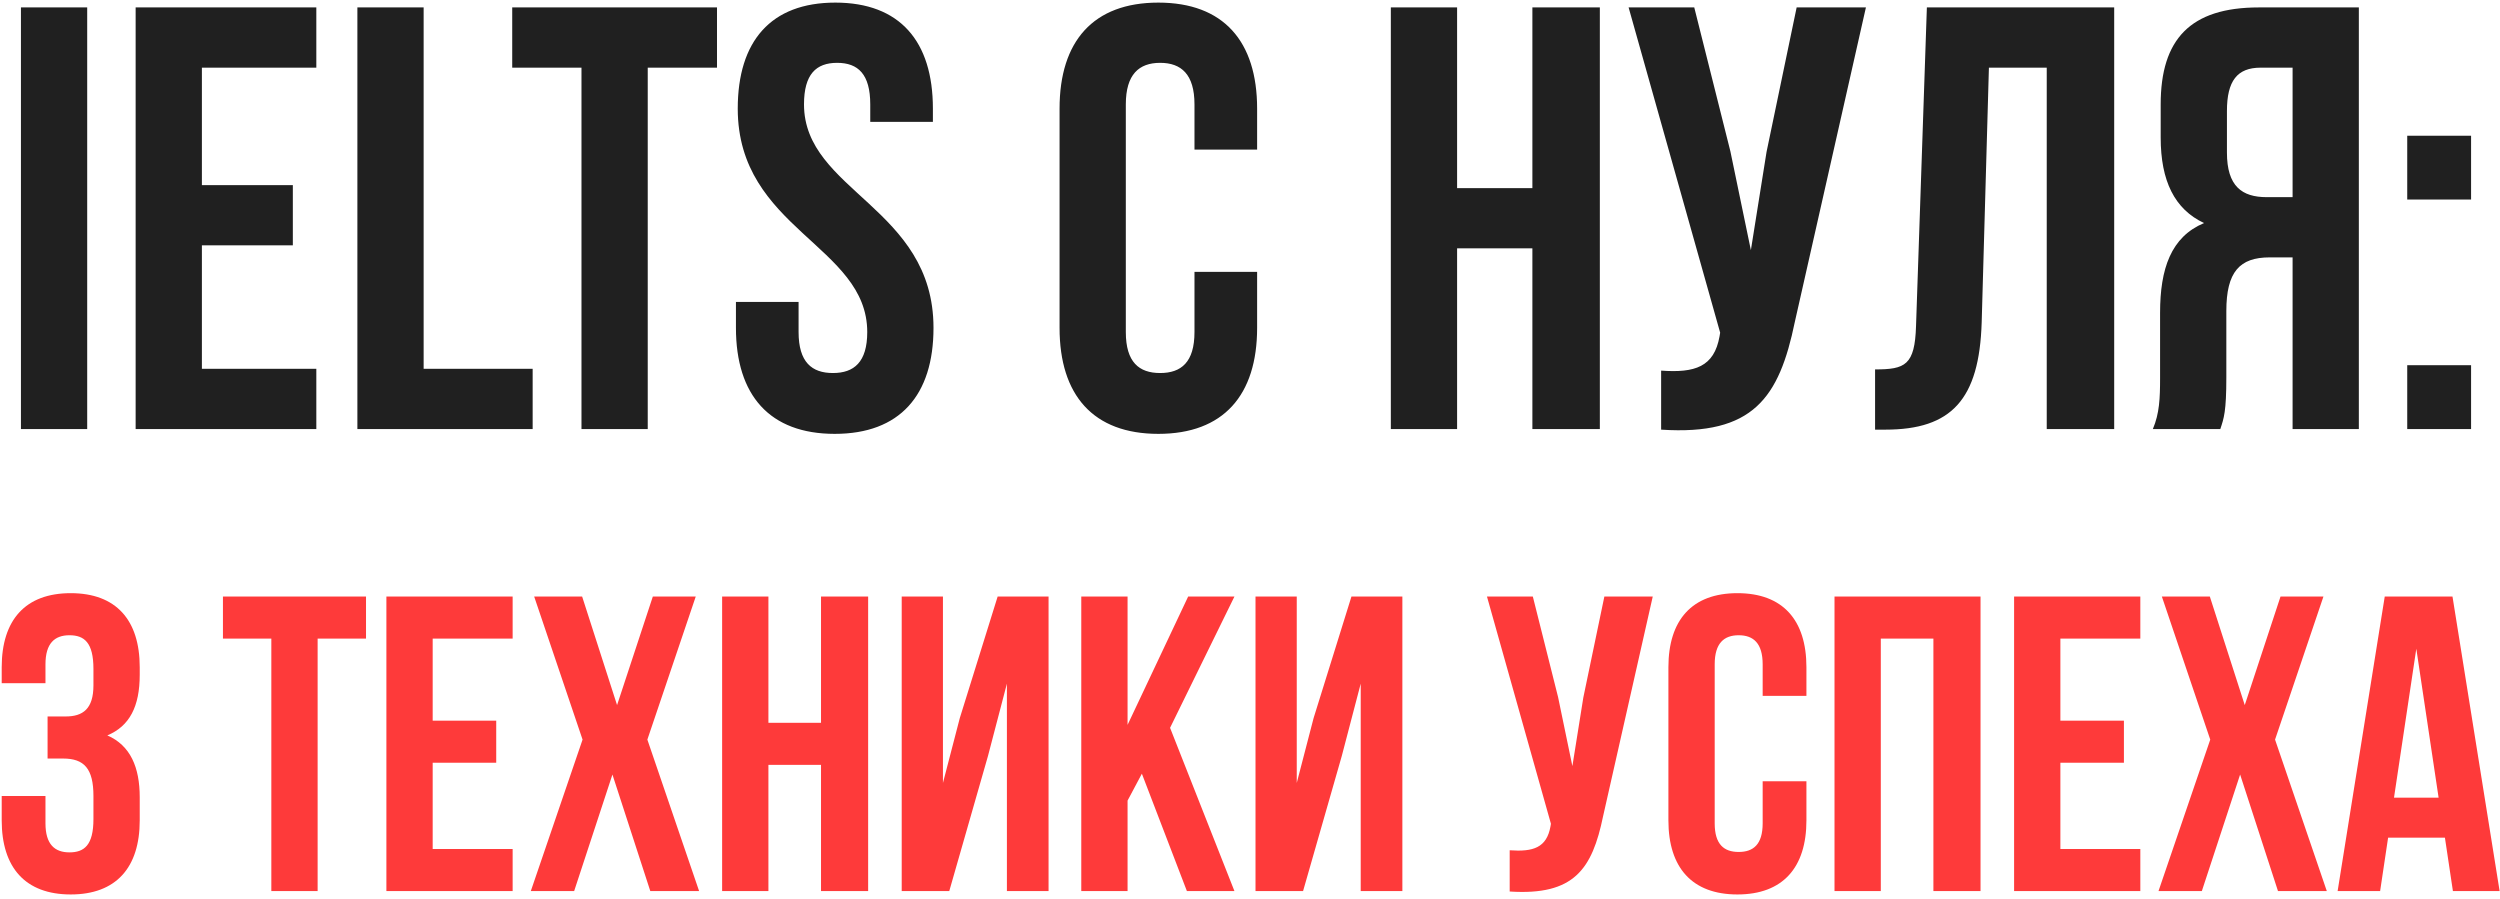 <?xml version="1.0" encoding="UTF-8"?> <svg xmlns="http://www.w3.org/2000/svg" width="303" height="109" viewBox="0 0 303 109" fill="none"> <path d="M2.538 52V0.9H10.568V52H2.538ZM24.469 8.2V22.435H35.492V29.735H24.469V44.7H38.339V52H16.439V0.9H38.339V8.2H24.469ZM43.315 52V0.9H51.345V44.7H64.558V52H43.315ZM62.081 8.2V0.9H86.901V8.2H78.506V52H70.476V8.2H62.081ZM89.415 13.164C89.415 4.988 93.43 0.316 101.241 0.316C109.052 0.316 113.067 4.988 113.067 13.164V14.77H105.475V12.653C105.475 9.003 104.015 7.616 101.46 7.616C98.905 7.616 97.445 9.003 97.445 12.653C97.445 23.165 113.14 25.136 113.14 39.736C113.14 47.912 109.052 52.584 101.168 52.584C93.284 52.584 89.196 47.912 89.196 39.736V36.597H96.788V40.247C96.788 43.897 98.394 45.211 100.949 45.211C103.504 45.211 105.11 43.897 105.11 40.247C105.11 29.735 89.415 27.764 89.415 13.164ZM144.771 32.947H152.363V39.736C152.363 47.912 148.275 52.584 140.391 52.584C132.507 52.584 128.419 47.912 128.419 39.736V13.164C128.419 4.988 132.507 0.316 140.391 0.316C148.275 0.316 152.363 4.988 152.363 13.164V18.128H144.771V12.653C144.771 9.003 143.165 7.616 140.61 7.616C138.055 7.616 136.449 9.003 136.449 12.653V40.247C136.449 43.897 138.055 45.211 140.61 45.211C143.165 45.211 144.771 43.897 144.771 40.247V32.947ZM176.6 30.1V52H168.57V0.9H176.6V22.8H185.725V0.9H193.901V52H185.725V30.1H176.6ZM226.149 0.9L217.535 39.006C215.637 48.204 212.498 52.803 201.329 52.073V44.919C205.417 45.211 207.753 44.481 208.41 40.758L208.483 40.32L197.387 0.9H205.344L209.724 18.347L212.206 30.319L214.104 18.42L217.754 0.9H226.149ZM227.259 52.073V44.773C230.909 44.773 232.077 44.262 232.223 39.517L233.537 0.9H256.24V52H248.064V8.2H241.056L240.18 39.079C239.888 48.423 236.53 52.073 228.5 52.073H227.259ZM269.102 52H260.926C261.729 50.102 261.802 48.277 261.802 45.795V37.911C261.802 32.582 263.116 28.713 267.131 27.034C263.554 25.355 261.875 21.924 261.875 16.668V12.653C261.875 4.769 265.452 0.9 273.774 0.9H285.892V52H277.862V31.195H275.088C271.438 31.195 269.832 32.947 269.832 37.692V45.722C269.832 49.883 269.54 50.686 269.102 52ZM277.862 8.2H273.993C271.146 8.2 269.905 9.806 269.905 13.456V18.493C269.905 22.581 271.73 23.895 274.723 23.895H277.862V8.2ZM291.757 44.262H299.495V52H291.757V44.262ZM291.757 16.449H299.495V24.187H291.757V16.449Z" fill="#202020"></path> <path d="M11.325 83.061V81.072C11.325 77.859 10.203 76.992 8.418 76.992C6.633 76.992 5.511 77.961 5.511 80.511V82.806H0.207V80.868C0.207 75.156 3.063 71.892 8.571 71.892C14.079 71.892 16.935 75.156 16.935 80.868V81.786C16.935 85.611 15.711 88.008 13.008 89.13C15.813 90.354 16.935 93.006 16.935 96.627V99.432C16.935 105.144 14.079 108.408 8.571 108.408C3.063 108.408 0.207 105.144 0.207 99.432V96.474H5.511V99.789C5.511 102.339 6.633 103.308 8.418 103.308C10.203 103.308 11.325 102.441 11.325 99.279V96.474C11.325 93.159 10.203 91.935 7.653 91.935H5.766V86.835H7.959C10.05 86.835 11.325 85.917 11.325 83.061ZM27.021 77.4V72.3H44.361V77.4H38.496V108H32.886V77.4H27.021ZM52.441 77.4V87.345H60.142V92.445H52.441V102.9H62.132V108H46.831V72.3H62.132V77.4H52.441ZM79.123 72.3H84.325L78.46 89.64L84.733 108H78.817L74.227 93.873L69.586 108H64.333L70.606 89.64L64.741 72.3H70.555L74.788 85.458L79.123 72.3ZM93.132 92.7V108H87.522V72.3H93.132V87.6H99.507V72.3H105.219V108H99.507V92.7H93.132ZM119.742 91.629L115.05 108H109.287V72.3H114.285V94.893L116.325 87.039L120.915 72.3H127.086V108H122.037V82.857L119.742 91.629ZM143.852 108L138.395 93.771L136.661 97.035V108H131.051V72.3H136.661V87.855L144.005 72.3H149.615L141.812 88.212L149.615 108H143.852ZM162.623 91.629L157.931 108H152.168V72.3H157.166V94.893L159.206 87.039L163.796 72.3H169.967V108H164.918V82.857L162.623 91.629ZM200.314 72.3L194.296 98.922C192.97 105.348 190.777 108.561 182.974 108.051V103.053C185.83 103.257 187.462 102.747 187.921 100.146L187.972 99.84L180.22 72.3H185.779L188.839 84.489L190.573 92.853L191.899 84.54L194.449 72.3H200.314ZM213.635 94.689H218.939V99.432C218.939 105.144 216.083 108.408 210.575 108.408C205.067 108.408 202.211 105.144 202.211 99.432V80.868C202.211 75.156 205.067 71.892 210.575 71.892C216.083 71.892 218.939 75.156 218.939 80.868V84.336H213.635V80.511C213.635 77.961 212.513 76.992 210.728 76.992C208.943 76.992 207.821 77.961 207.821 80.511V99.789C207.821 102.339 208.943 103.257 210.728 103.257C212.513 103.257 213.635 102.339 213.635 99.789V94.689ZM227.953 77.4V108H222.343V72.3H240.04V108H234.328V77.4H227.953ZM249.718 77.4V87.345H257.419V92.445H249.718V102.9H259.408V108H244.108V72.3H259.408V77.4H249.718ZM276.399 72.3H281.601L275.736 89.64L282.009 108H276.093L271.503 93.873L266.862 108H261.609L267.882 89.64L262.017 72.3H267.831L272.064 85.458L276.399 72.3ZM297.242 72.3L302.954 108H297.293L296.324 101.523H289.439L288.47 108H283.319L289.031 72.3H297.242ZM292.856 78.624L290.153 96.678H295.559L292.856 78.624Z" fill="#FE3A3A"></path> </svg> 